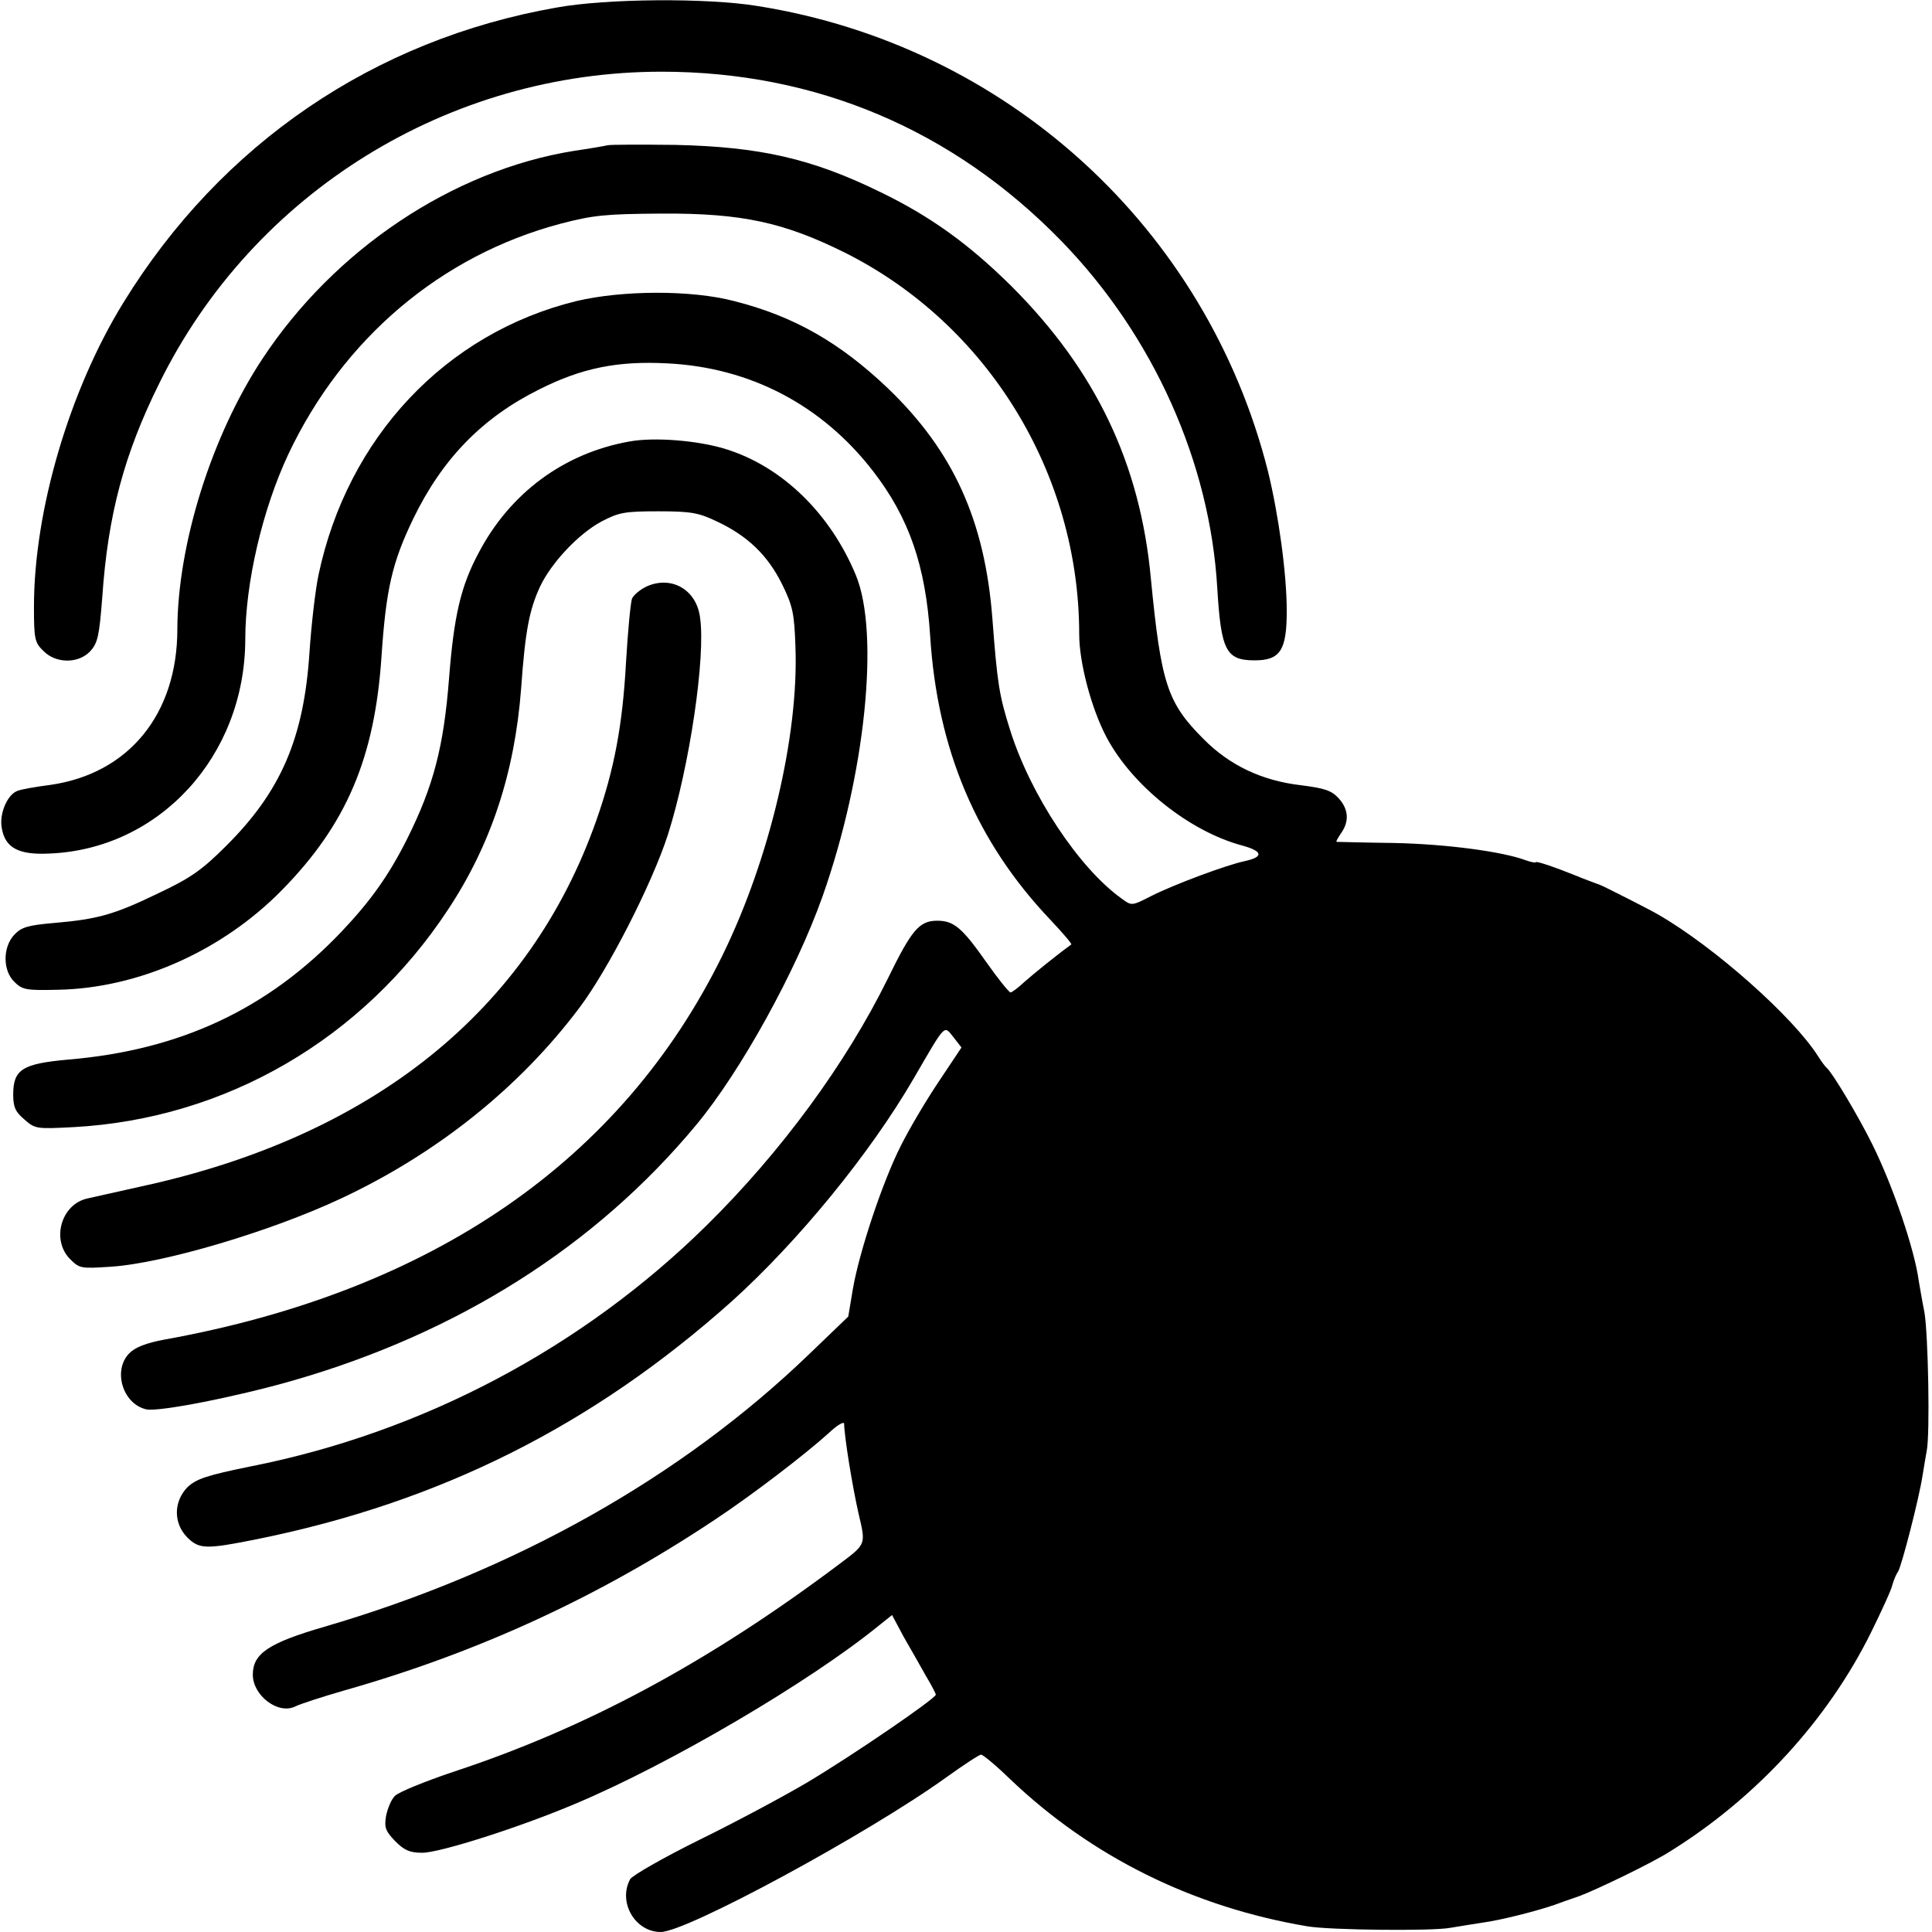 <?xml version="1.0" standalone="no"?>
<!DOCTYPE svg PUBLIC "-//W3C//DTD SVG 20010904//EN"
 "http://www.w3.org/TR/2001/REC-SVG-20010904/DTD/svg10.dtd">
<svg version="1.0" xmlns="http://www.w3.org/2000/svg"
 width="512pt" height="512pt" viewBox="0 0 512 512"
 preserveAspectRatio="xMidYMid meet">
<g transform="translate(0,512) scale(0.1,-0.1)"
fill="#000000" stroke="none">
<path d="M1475 5100 c-484 -85 -889 -361 -1148 -782 -143 -232 -237 -551 -237
-806 0 -85 2 -95 25 -117 33 -34 93 -34 124 -1 20 22 24 40 32 143 15 219 58
380 152 569 249 504 766 824 1330 824 410 0 773 -154 1060 -449 243 -250 394
-586 413 -921 10 -164 23 -190 99 -190 68 0 85 27 85 131 0 100 -22 257 -50
371 -163 644 -692 1127 -1352 1232 -134 22 -401 20 -533 -4z"/>
<path d="M1610 4735 c-8 -2 -49 -9 -90 -15 -321 -52 -633 -261 -824 -550 -135
-204 -225 -491 -226 -717 0 -226 -129 -383 -336 -413 -39 -5 -79 -12 -88 -16
-27 -10 -49 -62 -41 -100 9 -51 45 -70 125 -66 292 11 519 258 520 567 0 151
46 346 114 491 145 307 405 527 721 611 88 23 120 26 270 27 211 1 322 -23
485 -104 378 -190 620 -585 620 -1011 0 -75 32 -196 72 -272 68 -129 221 -251
361 -288 54 -15 56 -30 6 -41 -48 -10 -188 -62 -249 -93 -51 -26 -51 -26 -78
-6 -112 80 -241 274 -295 446 -29 92 -34 123 -47 295 -20 261 -104 445 -277
611 -127 121 -249 191 -407 231 -114 30 -297 29 -419 0 -346 -85 -606 -361
-683 -726 -8 -38 -19 -131 -24 -207 -15 -226 -76 -367 -221 -511 -64 -64 -94
-85 -181 -126 -116 -56 -159 -68 -275 -78 -69 -6 -86 -11 -105 -31 -31 -33
-31 -95 0 -125 21 -21 31 -23 115 -21 214 4 436 103 594 264 171 174 246 350
264 619 12 178 28 249 84 365 77 159 183 268 334 343 113 57 208 76 340 69
220 -11 410 -111 545 -286 95 -123 139 -250 151 -436 19 -302 123 -547 319
-753 32 -34 57 -63 55 -65 -44 -32 -100 -78 -124 -99 -16 -15 -33 -28 -37 -28
-4 0 -33 36 -64 80 -64 91 -86 110 -130 110 -48 0 -68 -24 -132 -155 -110
-223 -281 -457 -480 -653 -329 -324 -752 -548 -1207 -638 -118 -24 -144 -33
-168 -55 -37 -38 -38 -95 -1 -133 32 -32 50 -32 185 -5 485 98 890 301 1259
631 175 158 366 391 482 591 86 148 79 140 105 108 l21 -27 -60 -90 c-33 -49
-78 -125 -100 -169 -49 -96 -111 -283 -128 -382 l-12 -72 -103 -99 c-339 -327
-782 -576 -1285 -723 -148 -43 -190 -71 -190 -127 0 -56 68 -107 113 -84 12 6
70 25 129 42 356 101 677 249 983 453 101 67 239 173 301 229 22 21 41 32 41
25 1 -38 22 -166 38 -237 20 -85 21 -81 -52 -136 -345 -259 -670 -434 -1023
-550 -74 -25 -143 -53 -153 -63 -10 -9 -20 -34 -24 -54 -5 -31 -1 -40 25 -67
24 -24 39 -30 71 -30 47 0 260 68 406 130 250 105 621 323 804 472 l35 28 31
-58 c18 -31 44 -77 58 -102 15 -25 27 -48 27 -51 0 -10 -216 -158 -338 -231
-64 -38 -195 -108 -289 -154 -95 -47 -177 -94 -183 -104 -33 -61 13 -140 81
-140 68 0 547 259 757 410 46 33 87 60 92 60 5 0 40 -29 77 -65 216 -206 485
-339 788 -390 59 -10 330 -13 378 -4 23 4 62 10 87 14 46 6 144 31 190 47 8 3
38 14 65 23 46 17 193 88 240 118 229 142 419 349 534 582 27 55 53 111 56
125 4 14 11 30 15 35 9 13 56 195 65 255 4 25 9 54 11 65 9 44 4 307 -6 367
-7 35 -13 72 -15 83 -11 83 -68 251 -123 362 -37 75 -107 192 -121 203 -4 3
-14 17 -23 31 -66 104 -274 289 -423 375 -20 12 -146 76 -155 79 -11 4 -46 17
-65 25 -57 23 -105 39 -105 35 0 -2 -12 0 -26 5 -61 23 -209 43 -349 46 -82 1
-151 3 -153 3 -2 1 4 11 12 23 22 31 20 63 -6 92 -19 21 -37 27 -100 35 -104
12 -190 53 -259 123 -96 96 -112 147 -139 424 -28 305 -146 552 -369 775 -112
111 -214 185 -346 249 -183 90 -322 121 -545 126 -91 1 -172 1 -180 -1z"/>
<path d="M1668 3950 c-174 -31 -317 -137 -400 -296 -47 -88 -65 -166 -78 -332
-14 -180 -41 -285 -111 -425 -48 -96 -97 -165 -174 -246 -195 -205 -427 -314
-724 -339 -122 -11 -146 -26 -146 -93 0 -33 6 -46 30 -66 28 -25 33 -25 130
-20 403 22 766 233 992 576 114 172 177 363 194 586 11 155 22 209 50 270 30
64 103 141 163 173 46 24 61 27 151 27 87 0 107 -4 155 -27 81 -38 134 -89
172 -165 29 -59 33 -78 36 -167 9 -236 -69 -564 -193 -817 -267 -545 -770
-891 -1479 -1019 -48 -9 -77 -20 -93 -36 -45 -45 -18 -135 45 -149 33 -7 237
33 387 76 439 126 804 357 1071 679 117 141 264 407 334 605 113 320 152 697
88 851 -68 164 -196 288 -345 334 -74 23 -190 32 -255 20z"/>
<path d="M1714 3566 c-17 -8 -34 -22 -39 -32 -4 -11 -11 -86 -16 -169 -9 -166
-31 -284 -79 -420 -177 -502 -592 -836 -1205 -969 -66 -15 -131 -29 -143 -32
-70 -15 -97 -110 -46 -161 25 -25 29 -25 107 -20 140 9 426 94 611 181 254
119 473 294 632 506 76 101 192 328 234 458 57 179 101 473 85 577 -10 73 -76
110 -141 81z"/>
</g>
</svg>
